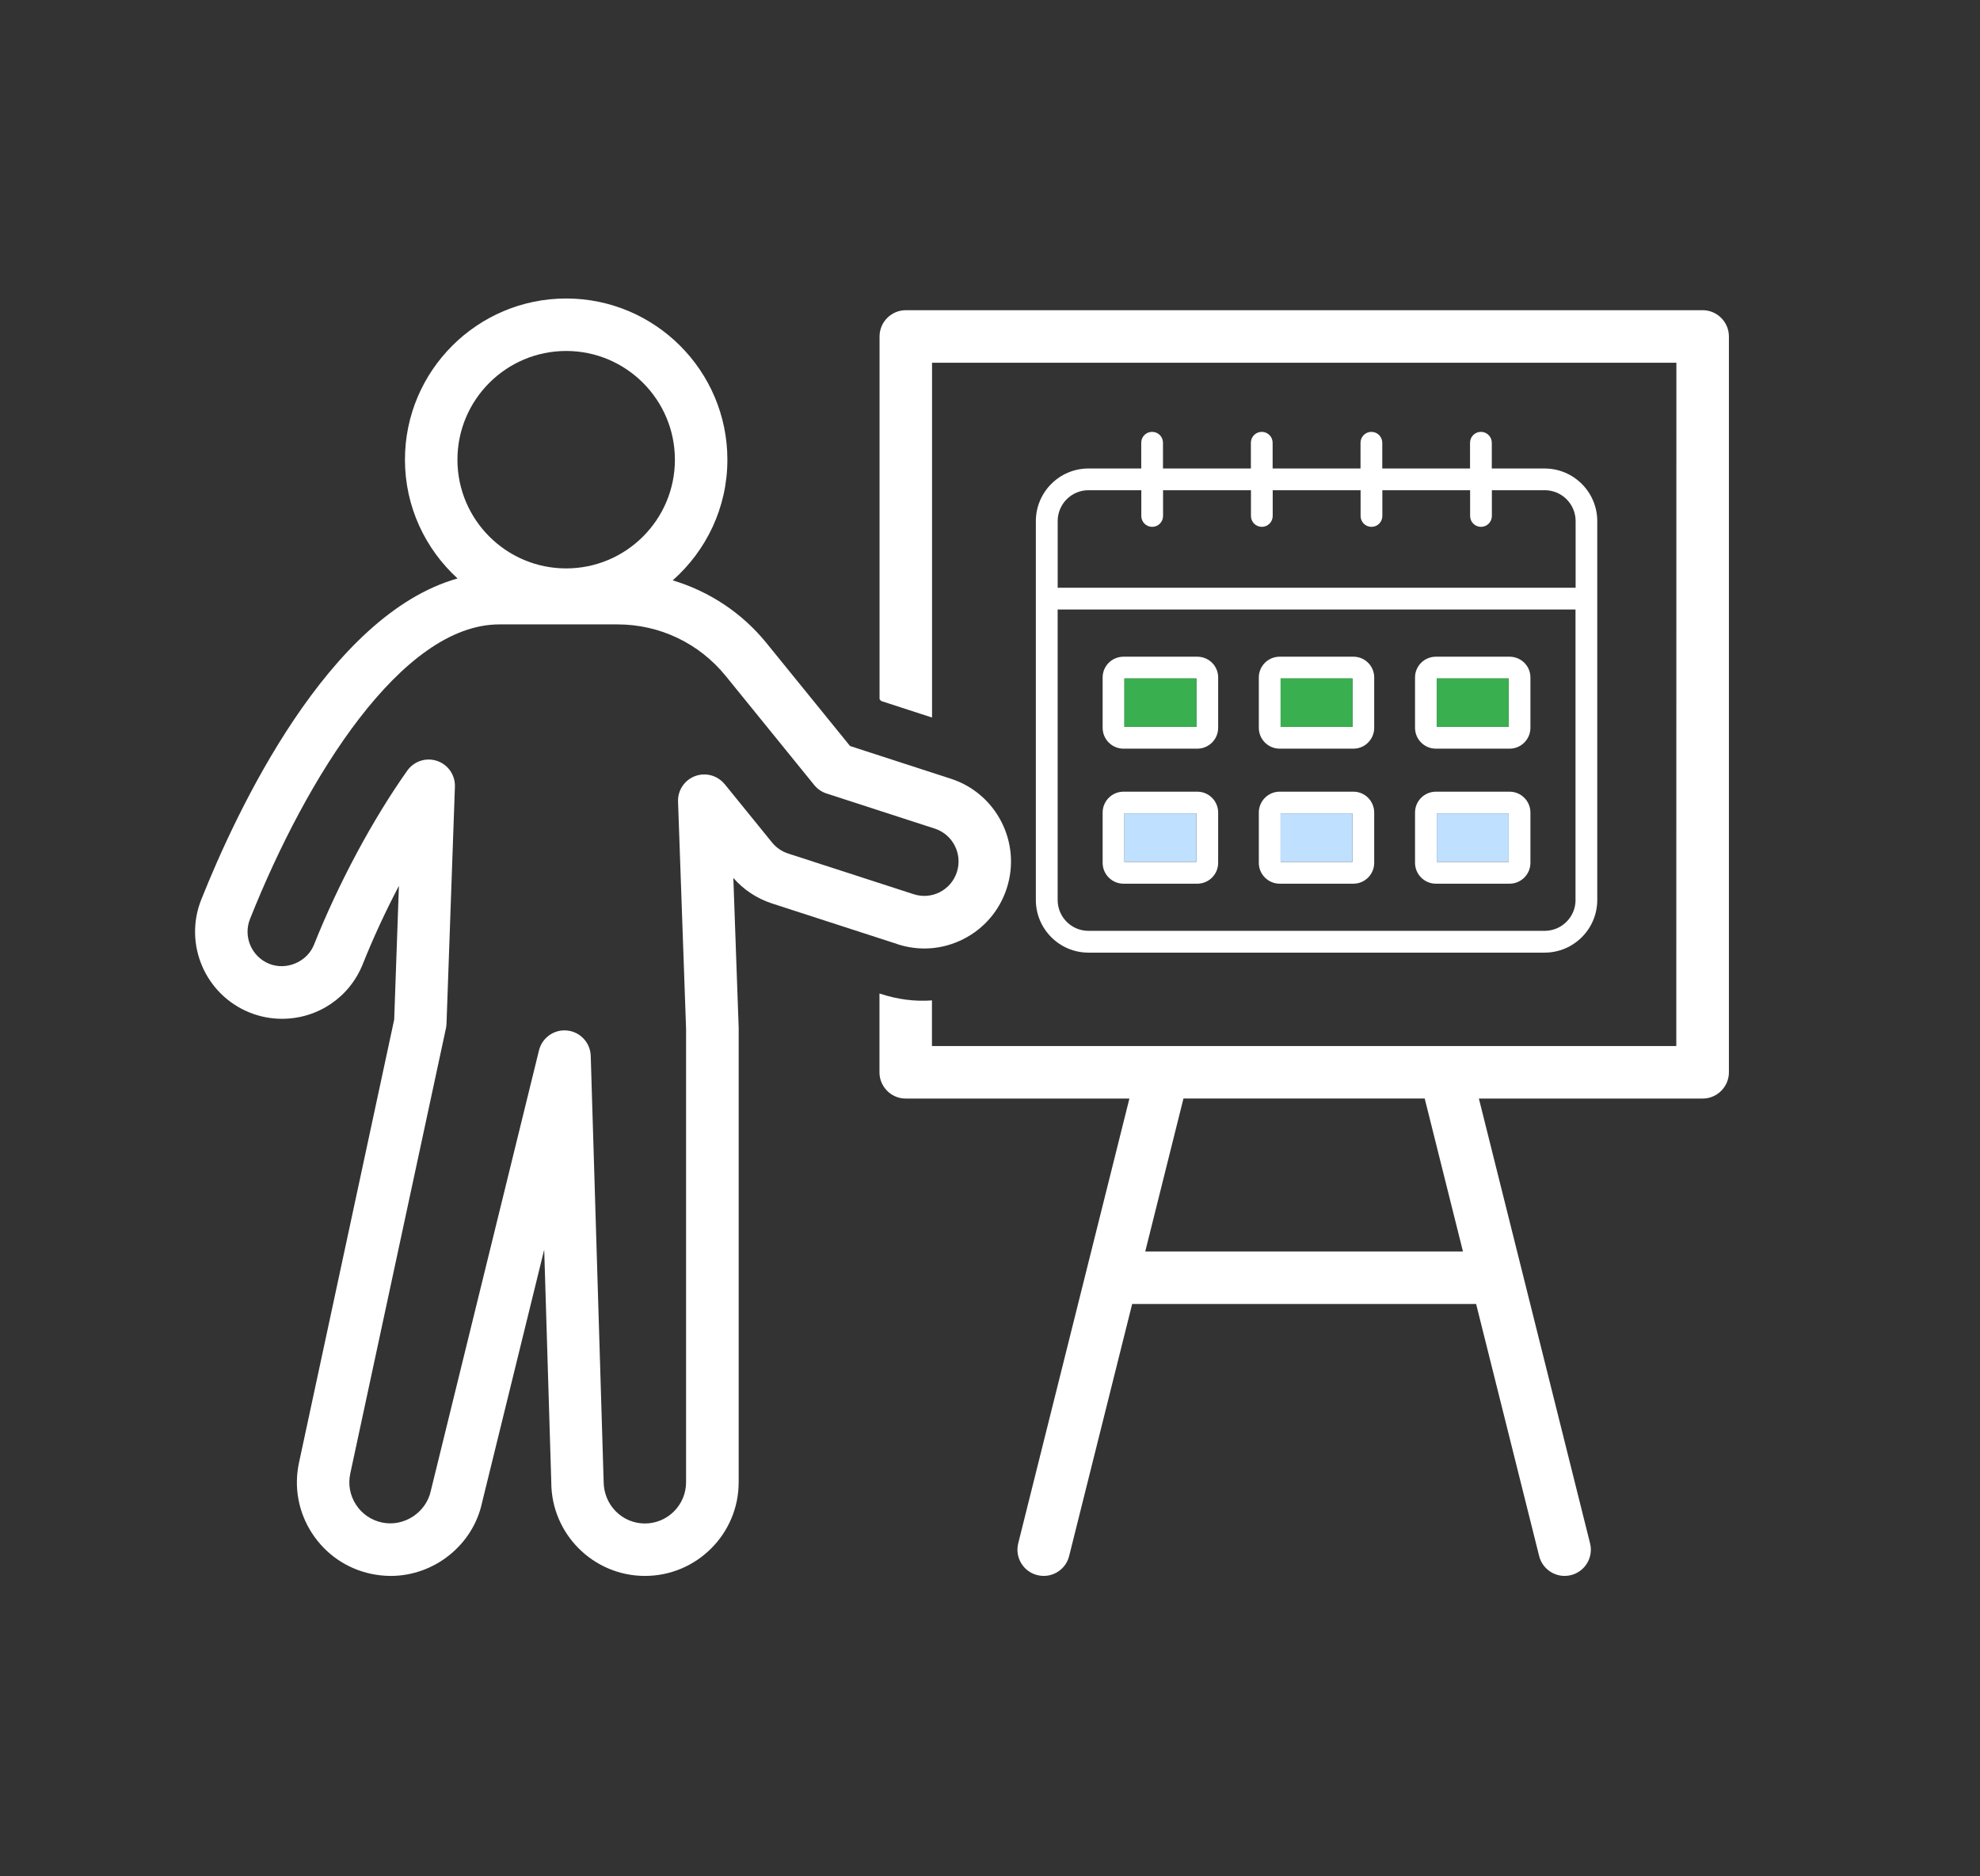 <?xml version="1.0" encoding="UTF-8"?>
<svg id="Calque_1" data-name="Calque 1" xmlns="http://www.w3.org/2000/svg" viewBox="0 0 478.73 453.7">
  <rect x="0" y="0" width="478.73" height="453.7" fill="#333333" stroke="none"/>
  <defs>
    <style>
      .cls-1 {
        fill: #c0e0ff;
      }

      .cls-1, .cls-2, .cls-3 {
        stroke-width: 0px;
      }

      .cls-2 {
        fill: #3aaf50;
      }

      .cls-3 {
        fill: #fff;
      }
    </style>
  </defs>
  <path class="cls-3" d="M373.47,113.29h-12.78v-6.23c0-1.45-1.18-2.63-2.63-2.63s-2.63,1.18-2.63,2.63v6.23h-21.22v-6.23c0-1.45-1.18-2.63-2.63-2.63s-2.63,1.18-2.63,2.63v6.23h-21.25v-6.23c0-1.45-1.18-2.63-2.63-2.63s-2.63,1.18-2.63,2.63v6.23h-21.25v-6.23c0-1.45-1.16-2.63-2.63-2.63s-2.63,1.18-2.63,2.63v6.23h-12.78c-6.99,0-12.7,5.71-12.7,12.73v91.61c0,7.02,5.71,12.73,12.7,12.73h110.31c7.02,0,12.73-5.71,12.73-12.73v-91.61c0-7.02-5.71-12.73-12.73-12.73ZM380.94,217.62c0,4.13-3.34,7.47-7.47,7.47h-110.31c-4.1,0-7.44-3.34-7.44-7.47v-70.23h125.21v70.23ZM380.94,142.13h-125.21v-16.12c0-4.13,3.34-7.47,7.44-7.47h12.78v6.23c0,1.45,1.18,2.63,2.63,2.63s2.63-1.18,2.63-2.63v-6.23h21.25v6.23c0,1.45,1.18,2.63,2.63,2.63s2.63-1.18,2.63-2.63v-6.23h21.25v6.23c0,1.45,1.16,2.63,2.63,2.63s2.63-1.18,2.63-2.63v-6.23h21.22v6.23c0,1.45,1.18,2.63,2.63,2.63s2.63-1.18,2.63-2.63v-6.23h12.78c4.13,0,7.47,3.34,7.47,7.47v16.12Z"/>
  <path class="cls-3" d="M289.48,158.8h-17.83c-2.79,0-5.05,2.24-5.05,5.02v12.17c0,2.79,2.26,5.05,5.05,5.05h17.83c2.79,0,5.05-2.26,5.05-5.05v-12.17c0-2.79-2.26-5.02-5.05-5.02ZM289.27,175.79h-17.41v-11.73h17.41v11.73Z"/>
  <rect class="cls-2" x="271.87" y="164.06" width="17.41" height="11.73"/>
  <path class="cls-3" d="M327.24,158.8h-17.83c-2.79,0-5.05,2.24-5.05,5.02v12.17c0,2.79,2.26,5.05,5.05,5.05h17.83c2.76,0,5.02-2.26,5.02-5.05v-12.17c0-2.79-2.26-5.02-5.02-5.02ZM327.01,175.79h-17.38v-11.73h17.38v11.73Z"/>
  <rect class="cls-2" x="309.63" y="164.06" width="17.38" height="11.73"/>
  <path class="cls-3" d="M364.98,158.8h-17.8c-2.79,0-5.05,2.24-5.05,5.02v12.17c0,2.79,2.26,5.05,5.05,5.05h17.8c2.79,0,5.05-2.26,5.05-5.05v-12.17c0-2.79-2.26-5.02-5.05-5.02ZM364.77,175.79h-17.38v-11.73h17.38v11.73Z"/>
  <rect class="cls-2" x="347.39" y="164.06" width="17.38" height="11.73"/>
  <path class="cls-3" d="M289.48,191.44h-17.83c-2.79,0-5.05,2.26-5.05,5.05v12.15c0,2.79,2.26,5.05,5.05,5.05h17.83c2.79,0,5.05-2.26,5.05-5.05v-12.15c0-2.79-2.26-5.05-5.05-5.05ZM289.27,208.42h-17.41v-11.73h17.41v11.73Z"/>
  <rect class="cls-1" x="271.87" y="196.69" width="17.41" height="11.73"/>
  <path class="cls-3" d="M327.24,191.44h-17.83c-2.79,0-5.05,2.26-5.05,5.05v12.15c0,2.79,2.26,5.05,5.05,5.05h17.83c2.76,0,5.02-2.26,5.02-5.05v-12.15c0-2.79-2.26-5.05-5.02-5.05ZM327.01,208.42h-17.38v-11.73h17.38v11.73Z"/>
  <rect class="cls-1" x="309.63" y="196.69" width="17.38" height="11.73"/>
  <path class="cls-3" d="M364.98,191.44h-17.8c-2.79,0-5.05,2.26-5.05,5.05v12.15c0,2.79,2.26,5.05,5.05,5.05h17.8c2.79,0,5.05-2.26,5.05-5.05v-12.15c0-2.79-2.26-5.05-5.05-5.05ZM364.77,208.42h-17.38v-11.73h17.38v11.73Z"/>
  <rect class="cls-1" x="347.39" y="196.69" width="17.38" height="11.73"/>
  <g>
    <path class="cls-3" d="M405.3,252.95h-179.97v-11.04c-4.12.32-8.38-.25-12.44-1.59l-.25-.06v19.04c0,3.49,2.85,6.35,6.35,6.35h54.08l-26.88,107.55c-.85,3.4,1.21,6.84,4.62,7.69.52.13,1.04.19,1.54.19,2.84,0,5.43-1.92,6.15-4.81l15.24-60.95h83.16l15.24,60.95c.72,2.88,3.31,4.81,6.15,4.81.51,0,1.03-.06,1.54-.19,3.4-.85,5.47-4.29,4.62-7.69l-26.88-107.55h54.1c3.49,0,6.35-2.86,6.35-6.35V81.36c0-3.49-2.86-6.35-6.35-6.35h-192.66c-3.49,0-6.35,2.85-6.35,6.35v87.7l.38.45,12.31,4v-85.8h179.97M353.71,302.63h-76.81l9.24-36.99h58.33l9.25,36.99Z"/>
    <path class="cls-3" d="M216.9,228.29c5.33,1.76,11.01,1.34,16.02-1.2,5.03-2.55,8.76-6.92,10.5-12.3,3.57-11.03-2.49-22.91-13.51-26.48l-24.38-7.91-20.24-24.94c-5.95-7.32-13.85-12.48-22.64-15.12,8.09-7.15,13.22-17.56,13.22-29.18,0-21.5-17.49-38.98-38.98-38.98s-38.98,17.49-38.98,38.98c0,11.37,4.92,21.59,12.72,28.72-31.26,8.82-53.4,56.13-61.98,77.69-4.28,10.76.99,23,11.77,27.3,2.49.99,5.1,1.49,7.76,1.49,8.67,0,16.34-5.2,19.54-13.24,2.49-6.25,5.48-12.7,8.73-18.91l-1.14,32.33-23.01,107.12c-1.28,5.92-.17,11.98,3.12,17.06,3.29,5.08,8.35,8.58,14.27,9.85,1.57.33,3.17.51,4.77.51,10.6,0,19.91-7.53,22.09-17.72l15.03-61.18,1.71,56.24c0,12.49,10.16,22.66,22.65,22.66s22.66-10.16,22.66-22.66v-109.88s-1.29-36.24-1.29-36.24c2.49,2.86,5.7,4.98,9.35,6.17l30.27,9.81ZM136.89,84.87c14.5,0,26.29,11.79,26.29,26.29s-11.79,26.29-26.29,26.29-26.29-11.79-26.29-26.29,11.79-26.29,26.29-26.29ZM175.2,189.62c-1.72-2.12-4.6-2.9-7.15-1.94-2.56.96-4.21,3.44-4.11,6.17l1.94,54.93v109.65c0,5.49-4.46,9.97-9.96,9.97s-9.96-4.47-9.97-10.16l-3.12-102.92c-.1-3.17-2.52-5.79-5.67-6.12-.23-.02-.45-.04-.68-.04-2.89,0-5.45,1.97-6.16,4.83l-26.16,106.53c-1.13,5.25-6.51,8.78-11.83,7.64-2.6-.56-4.83-2.09-6.27-4.33-1.45-2.23-1.93-4.9-1.37-7.5l23.13-107.67c.08-.37.12-.73.14-1.11l2.03-57.31c.1-2.8-1.65-5.34-4.31-6.24-2.65-.9-5.59.06-7.21,2.35-8.4,11.87-16.61,27.21-22.54,42.07-1.65,4.16-6.62,6.32-10.82,4.65-4.27-1.7-6.36-6.56-4.67-10.82,13.71-34.45,36.74-71.26,60.3-71.26h28.55c10.2,0,19.73,4.54,26.16,12.45l21.42,26.4c.77.95,1.8,1.66,2.97,2.04l26.17,8.49c4.37,1.42,6.76,6.13,5.35,10.5-.69,2.14-2.17,3.87-4.17,4.89-1.97.99-4.2,1.16-6.33.46l-30.29-9.82c-1.55-.5-2.89-1.43-3.91-2.68l-11.45-14.11Z"/>
  </g>
</svg>
